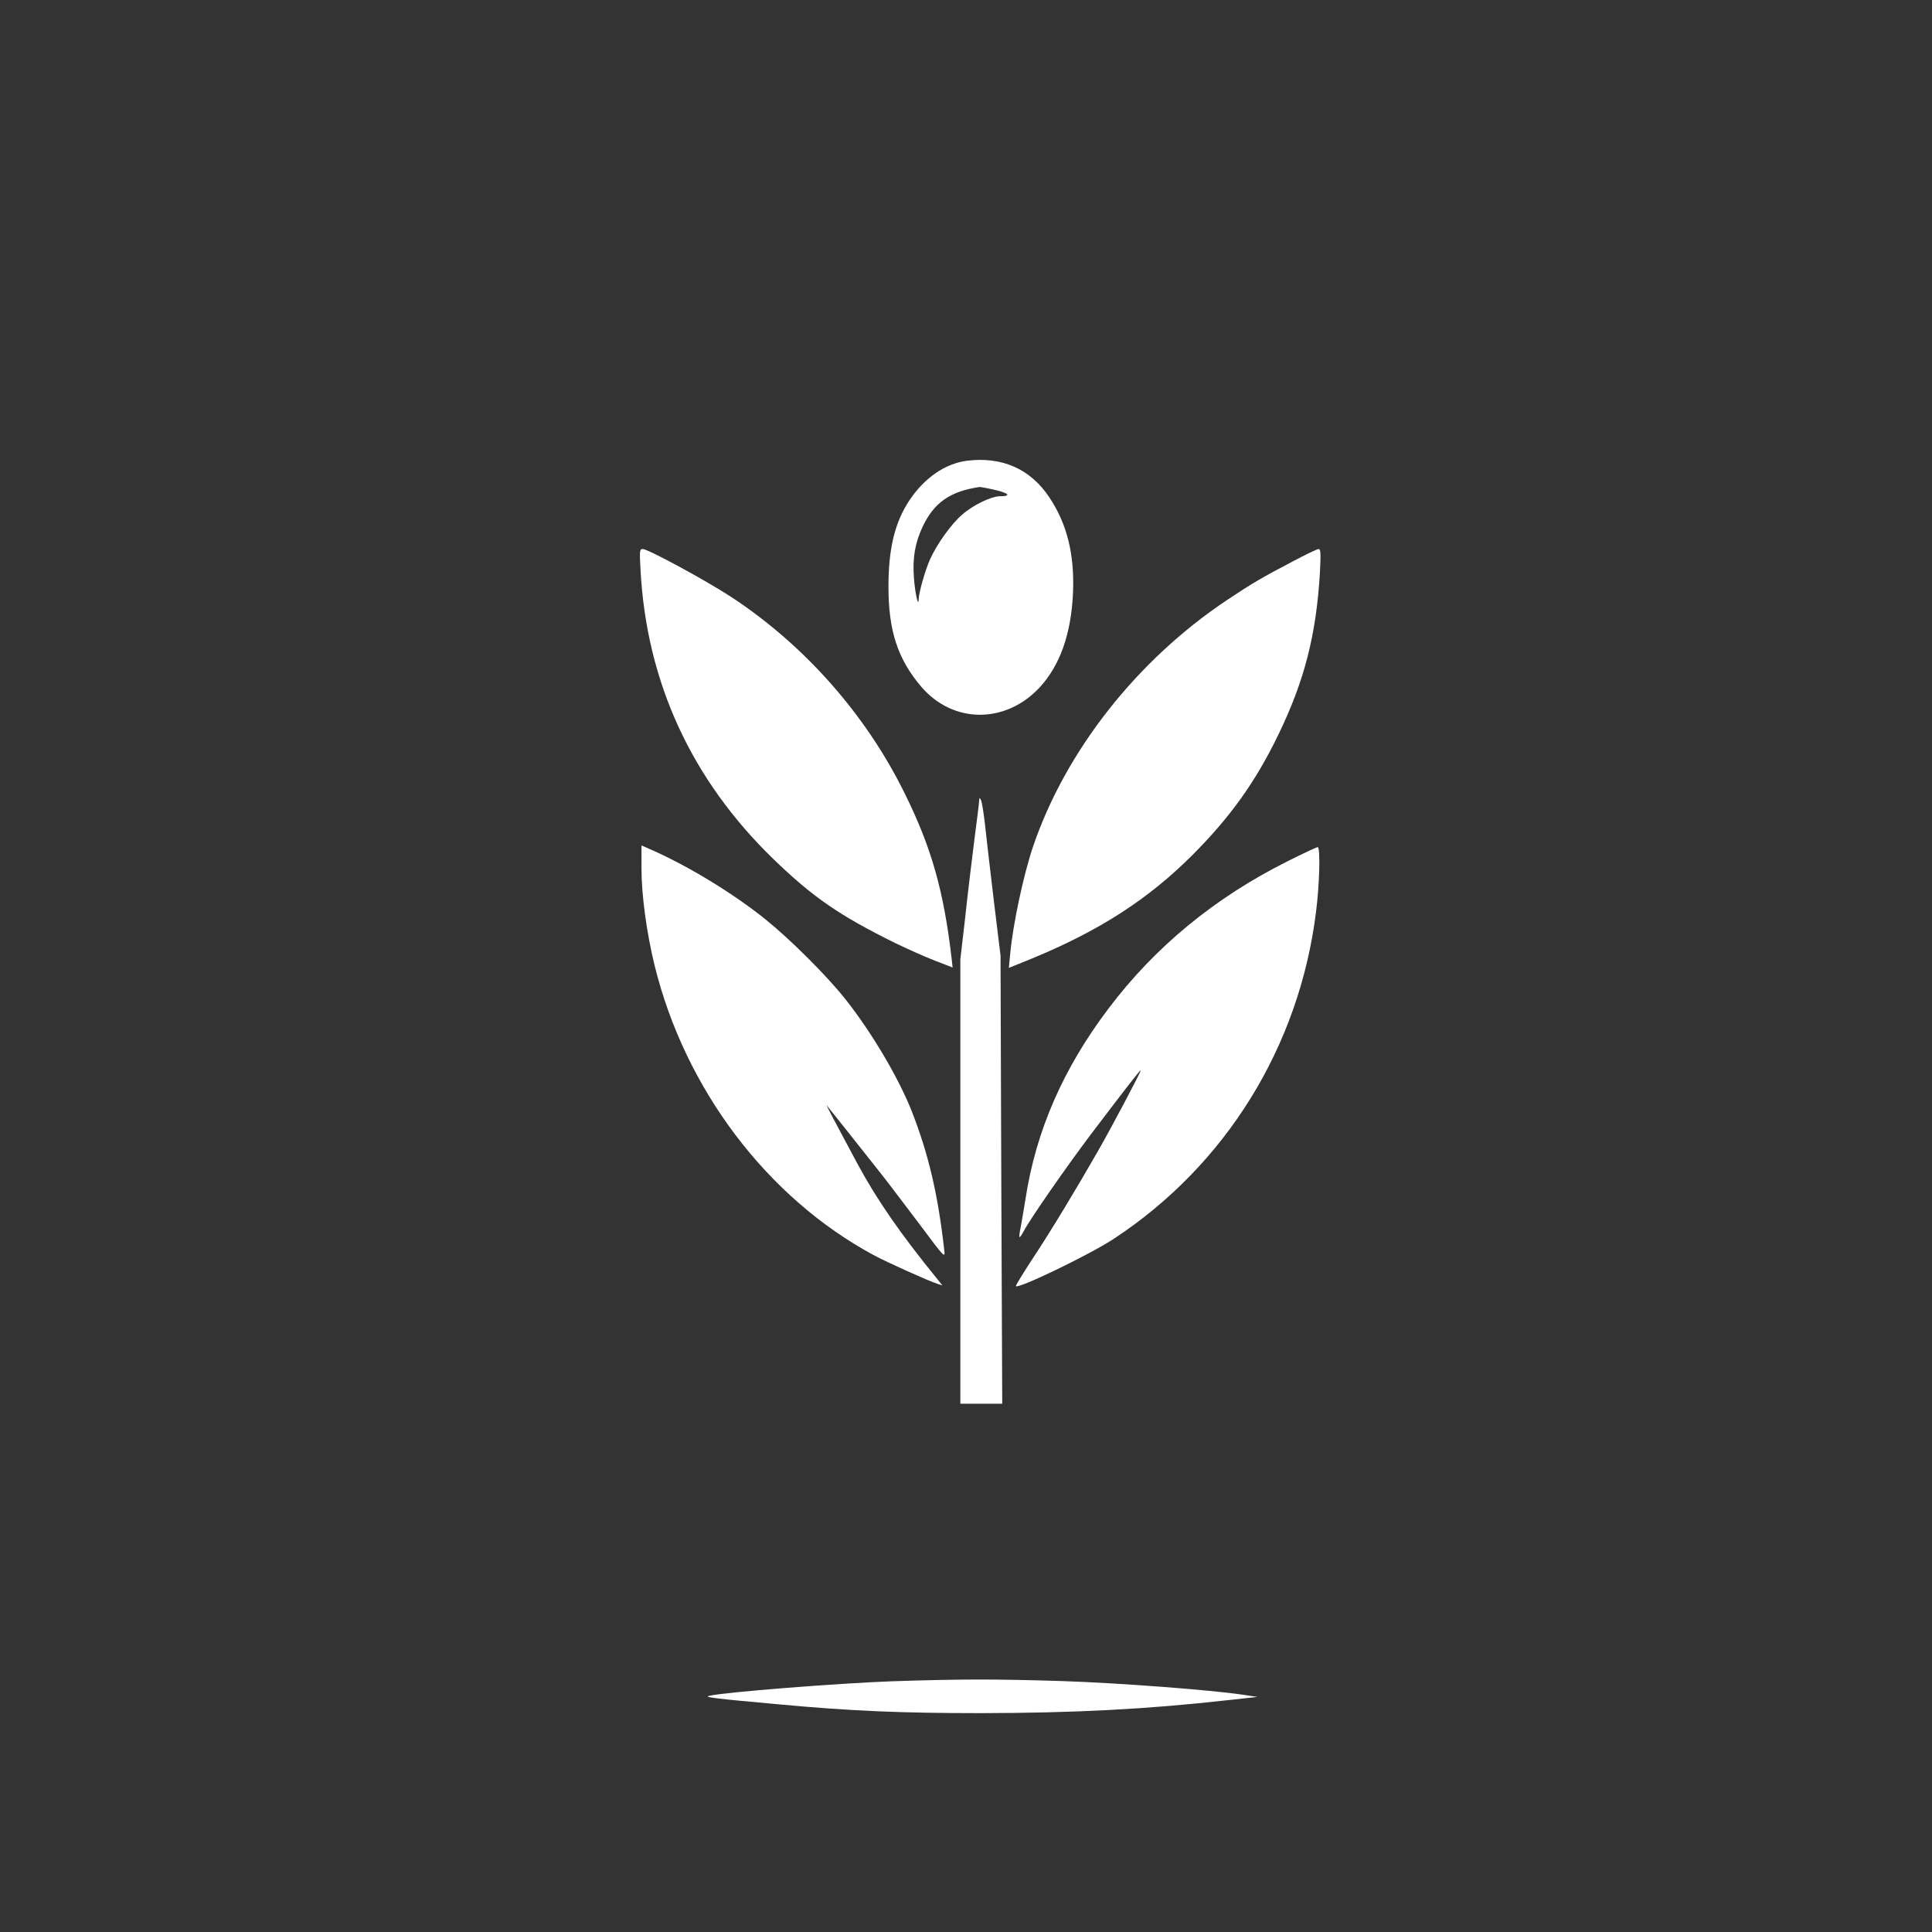 <?xml version="1.0" standalone="no"?>
<!DOCTYPE svg PUBLIC "-//W3C//DTD SVG 20010904//EN"
 "http://www.w3.org/TR/2001/REC-SVG-20010904/DTD/svg10.dtd">
<svg version="1.0" xmlns="http://www.w3.org/2000/svg"
 width="1024pt" height="1024pt" viewBox="0 0 1024 1024"
 preserveAspectRatio="xMidYMid meet">

<rect x="0" y="0" width="1024" height="1024" fill="#333333" stroke="none"/>

<g transform="translate(0,1024) scale(0.1,-0.1)"
fill="#ffffff" stroke="none">
<path d="M5125 7798 c-115 -15 -225 -90 -305 -210 -77 -116 -111 -255 -111
-458 0 -233 49 -383 174 -530 168 -196 445 -198 626 -5 109 117 168 284 178
500 9 204 -30 365 -124 507 -100 152 -251 219 -438 196z m146 -154 c75 -17 91
-34 32 -34 -50 0 -146 -47 -205 -99 -59 -52 -131 -154 -168 -234 -27 -61 -59
-174 -61 -213 -1 -48 -19 31 -25 113 -8 106 6 185 45 269 61 130 146 190 304
213 4 0 39 -6 78 -15z"/>
<path d="M3395 7218 c32 -595 271 -1112 706 -1533 206 -199 347 -297 643 -443
60 -29 153 -71 207 -92 l98 -38 -5 46 c-42 361 -107 590 -249 877 -205 417
-530 785 -918 1040 -131 86 -442 255 -470 255 -17 0 -18 -8 -12 -112z"/>
<path d="M6855 7266 c-163 -85 -224 -121 -351 -206 -477 -318 -856 -799 -1029
-1308 -50 -149 -107 -412 -121 -571 l-7 -71 121 49 c359 148 617 314 853 550
200 201 333 386 454 636 139 286 202 532 221 863 5 100 4 122 -7 122 -8 0 -68
-29 -134 -64z"/>
<path d="M5190 5999 c0 -8 -11 -101 -25 -205 -13 -104 -36 -290 -49 -414 l-26
-225 0 -1135 c0 -624 0 -1154 0 -1177 l0 -43 111 0 111 0 -5 1188 -4 1187 -36
295 c-19 162 -41 345 -47 405 -7 61 -16 117 -21 125 -7 13 -8 13 -9 -1z"/>
<path d="M3400 5637 c0 -142 27 -339 69 -512 161 -657 597 -1233 1161 -1537
68 -37 297 -140 340 -153 l25 -8 -25 31 c-197 242 -322 422 -427 617 -110 205
-166 310 -160 305 6 -7 197 -247 286 -360 41 -52 134 -175 208 -273 129 -173
133 -177 128 -135 -33 296 -84 515 -176 747 -70 174 -212 414 -349 586 -98
124 -292 317 -425 424 -166 133 -394 273 -587 360 l-68 30 0 -122z"/>
<path d="M6824 5675 c-384 -192 -702 -453 -949 -781 -240 -317 -384 -648 -439
-1005 -9 -57 -21 -126 -26 -153 -6 -27 -9 -51 -6 -53 2 -2 13 14 24 35 29 57
226 340 351 506 196 258 264 346 267 343 4 -3 -155 -303 -226 -427 -112 -196
-249 -423 -339 -559 -56 -85 -99 -156 -97 -158 15 -15 395 169 521 252 593
391 981 1018 1070 1730 19 147 24 345 9 345 -6 0 -78 -34 -160 -75z"/>
<path d="M4730 1329 c-281 -10 -892 -58 -970 -77 -33 -7 19 -14 375 -46 379
-35 644 -46 1065 -46 493 1 873 20 1310 69 l155 17 -80 12 c-169 25 -654 62
-955 72 -350 11 -537 11 -900 -1z"/>
</g>
</svg>
